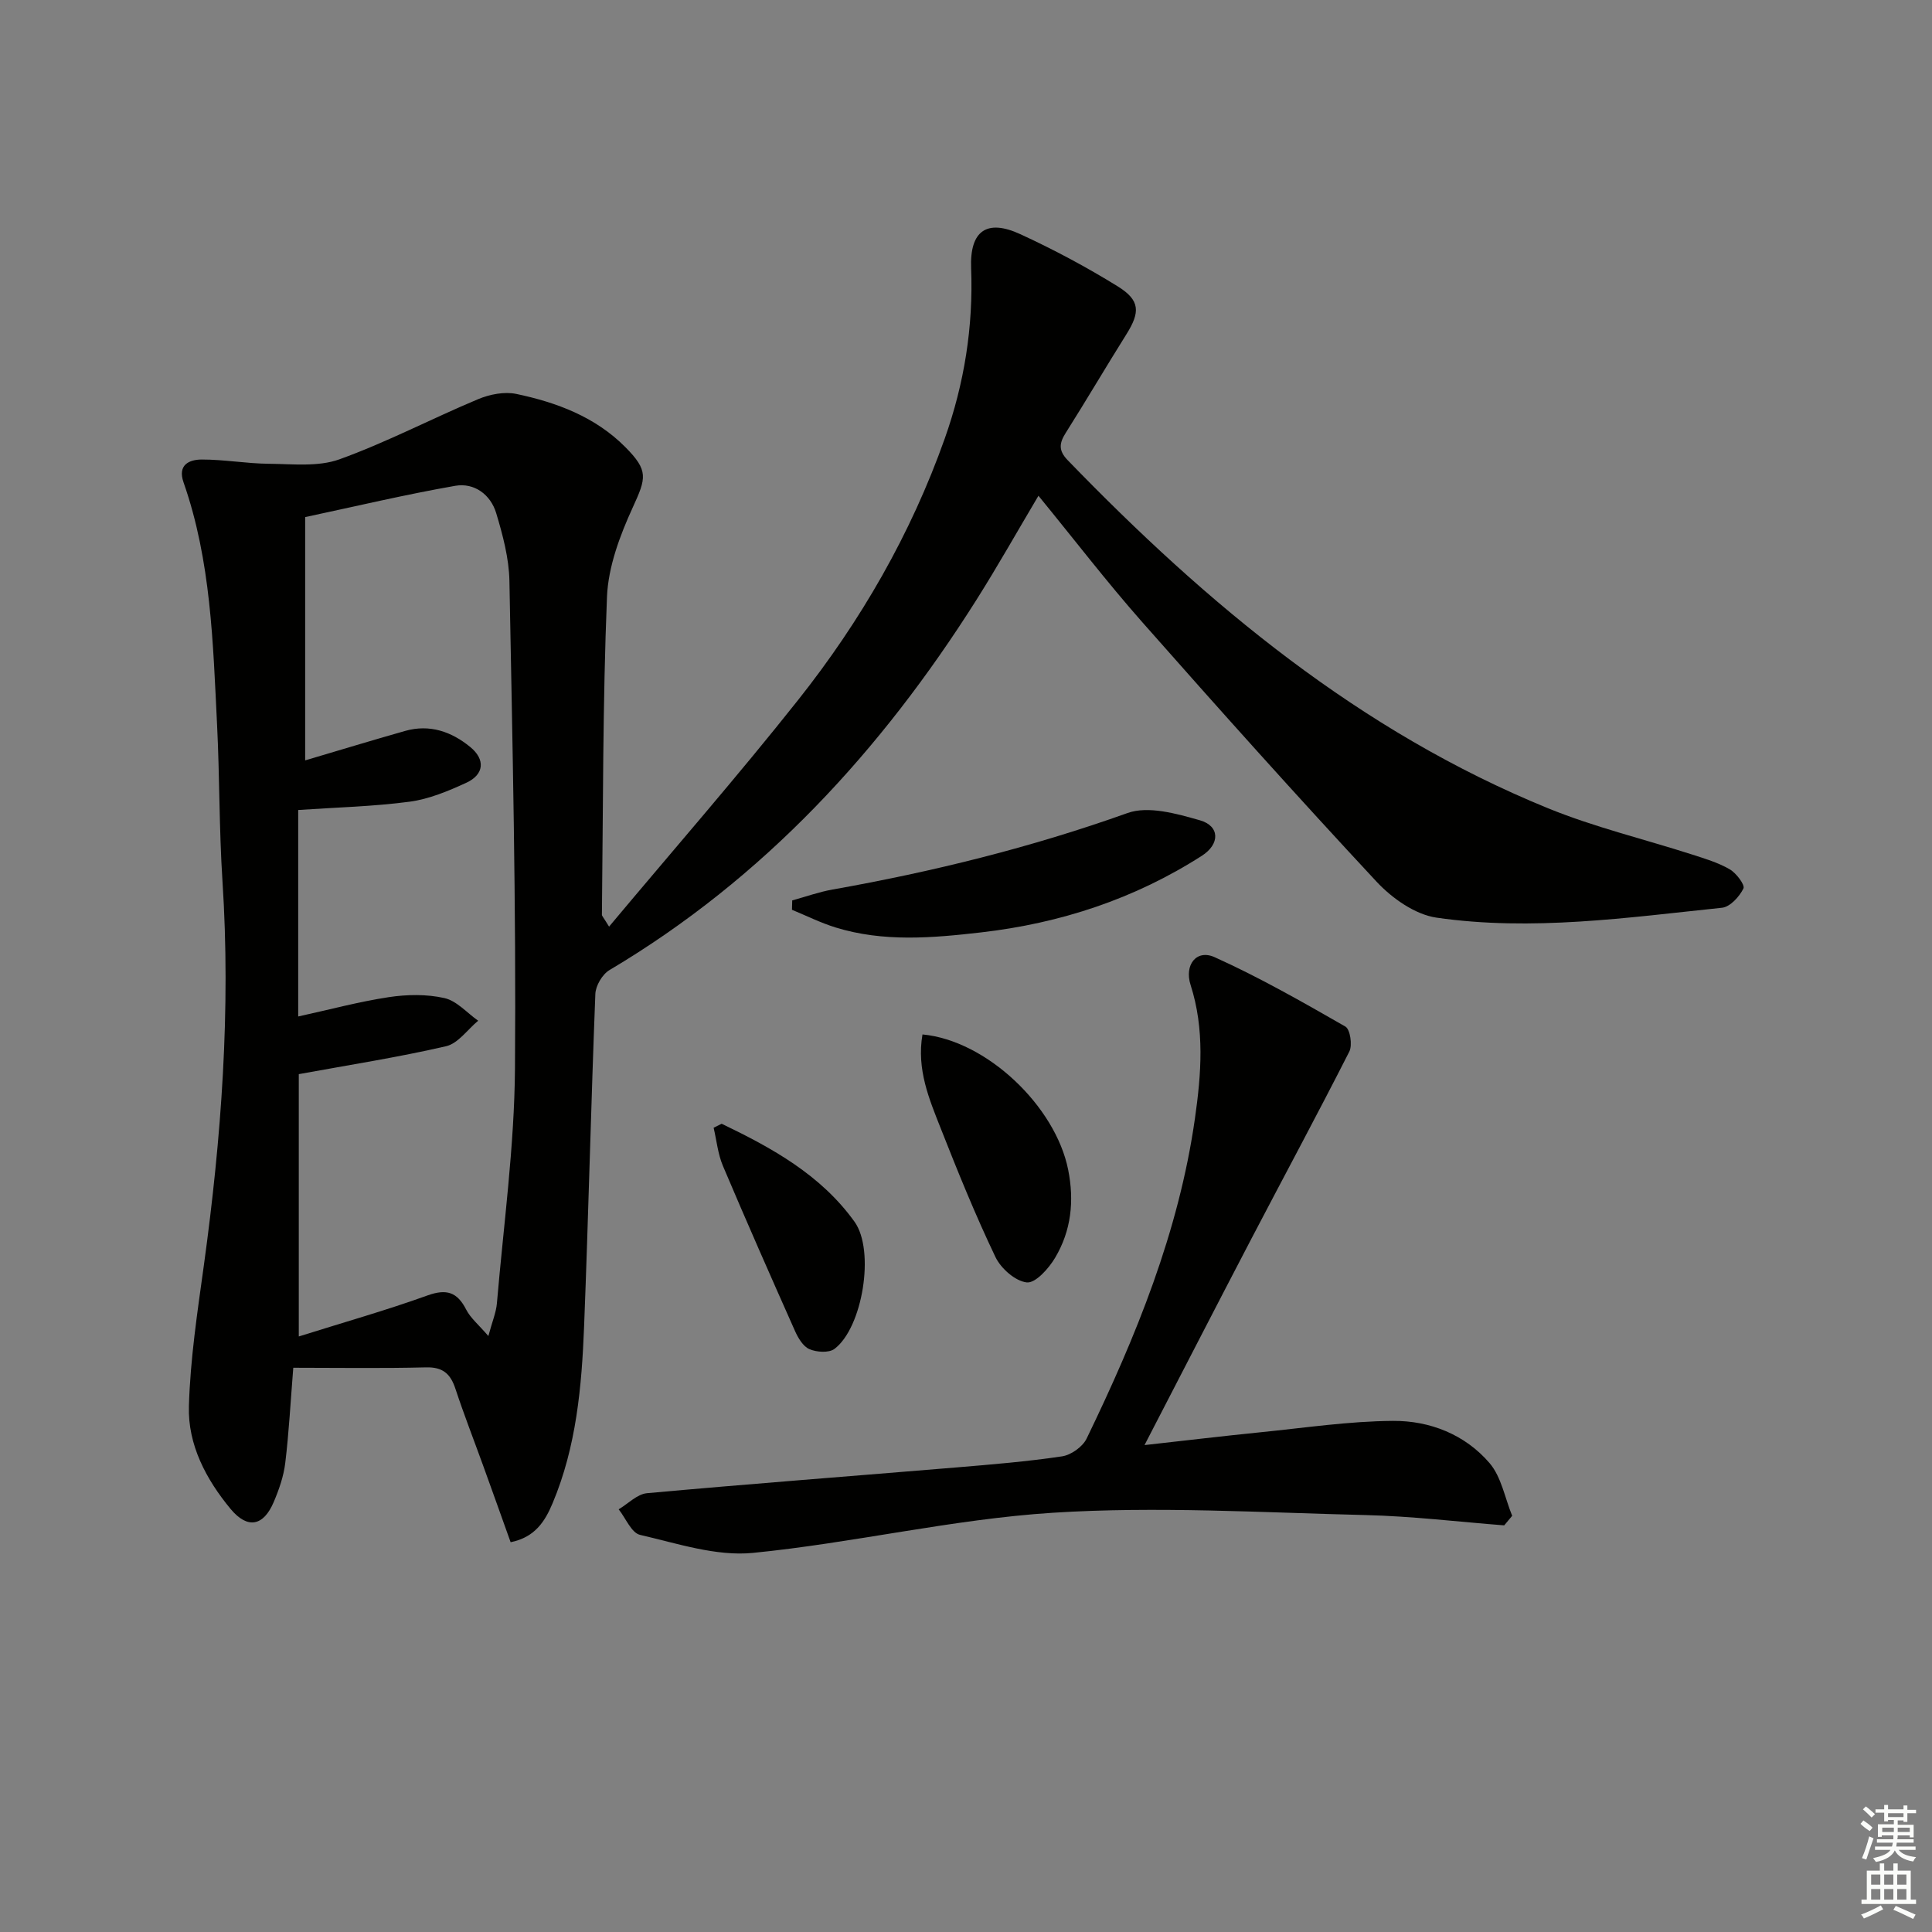 <svg enable-background="new 0 0 400 400" viewBox="0 0 400 400" xmlns="http://www.w3.org/2000/svg"><rect x="0" y="0" width="400" height="400" fill="#808080" stroke="none"/><g fill="#010100"><path d="m126.1 191.85c13.42-16.03 26.65-31.17 39.13-46.91 12.98-16.36 23.36-34.36 30.37-54.14 4.04-11.39 5.93-23.13 5.46-35.28-.3-7.75 3.25-10.24 10.2-7.03 6.91 3.18 13.67 6.79 20.14 10.79 4.68 2.9 4.69 5.34 1.79 9.96-4.24 6.76-8.28 13.64-12.54 20.38-1.33 2.1-1.55 3.62.36 5.61 28.92 29.9 60.5 56.2 99.49 72.11 9.63 3.93 19.87 6.38 29.8 9.57 2.67.86 5.43 1.68 7.82 3.07 1.36.79 3.2 3.24 2.84 3.97-.83 1.69-2.76 3.81-4.43 3.99-19.66 2.05-39.37 4.9-59.11 2.05-4.44-.64-9.21-4.01-12.41-7.44-16.44-17.65-32.54-35.63-48.5-53.72-7.35-8.33-14.13-17.17-21.51-26.19-4.44 7.48-8.48 14.66-12.88 21.62-19.67 31.1-43.98 57.61-75.93 76.58-1.48.88-2.87 3.24-2.93 4.96-.9 22.94-1.43 45.89-2.33 68.83-.49 12.46-1.6 24.89-6.52 36.59-1.57 3.75-3.64 7.06-8.69 8.08-1.93-5.4-3.8-10.64-5.69-15.86-1.92-5.3-3.97-10.56-5.74-15.91-1.02-3.1-2.61-4.53-6.11-4.43-9.13.23-18.27.08-27.46.08-.58 7.26-.91 13.51-1.66 19.7-.33 2.76-1.29 5.51-2.38 8.08-2.12 5.01-5.42 5.69-8.94 1.45-5.06-6.11-8.87-13.28-8.63-21.27.28-9.75 1.76-19.49 3.1-29.18 3.63-26.41 5.59-52.87 3.85-79.54-.7-10.78-.58-21.62-1.12-32.41-.84-16.91-1.25-33.9-6.94-50.14-1.28-3.65 1.19-4.72 3.77-4.73 4.63-.01 9.27.84 13.9.88 4.89.04 10.19.67 14.6-.92 9.8-3.53 19.1-8.43 28.73-12.46 2.39-1 5.43-1.6 7.9-1.08 8.37 1.76 16.33 4.74 22.55 10.99 4.87 4.9 4.35 6.4 1.55 12.52-2.65 5.79-5.07 12.24-5.33 18.49-.89 21.93-.8 43.89-1.05 65.84.01.26.33.55 1.48 2.45zm-62.92-34.42c7.06-2.09 13.86-4.16 20.7-6.1 5.08-1.44 9.59.14 13.48 3.33 3.17 2.59 2.88 5.71-.83 7.41-3.73 1.71-7.69 3.37-11.7 3.91-7.53 1-15.17 1.18-23.09 1.72v42.75c6.58-1.44 12.61-3.07 18.75-4 3.77-.57 7.84-.64 11.52.19 2.55.57 4.67 3.06 6.99 4.69-2.2 1.82-4.15 4.7-6.64 5.28-9.92 2.29-20 3.86-30.5 5.78v54.31c9.39-2.95 18.12-5.42 26.64-8.49 3.95-1.42 6.16-.71 8.02 2.93.9 1.76 2.57 3.12 4.59 5.47.81-3.03 1.61-4.88 1.77-6.79 1.38-16.2 3.62-32.41 3.74-48.63.26-33.63-.52-67.27-1.15-100.9-.09-4.71-1.37-9.5-2.74-14.06-1.16-3.85-4.55-6.33-8.47-5.65-10.41 1.82-20.7 4.27-31.08 6.48z"/><path d="m311.43 315.81c-9.55-.74-19.09-1.9-28.65-2.13-21.61-.52-43.31-1.85-64.82-.48-20.78 1.33-41.31 6.26-62.08 8.31-7.61.75-15.66-1.96-23.36-3.73-1.79-.41-2.97-3.46-4.43-5.29 1.95-1.16 3.82-3.15 5.86-3.34 21.36-1.94 42.74-3.56 64.12-5.34 7.29-.61 14.6-1.21 21.82-2.29 1.88-.28 4.27-1.99 5.09-3.69 10.24-21.14 19.08-42.82 22.42-66.27 1.31-9.18 2.04-18.48-.9-27.63-1.34-4.16 1.22-7.46 4.99-5.75 9.29 4.19 18.2 9.28 27.06 14.36.99.57 1.48 3.84.82 5.16-6.61 13.02-13.55 25.88-20.31 38.82-7.38 14.13-14.66 28.3-22.1 42.67 7.91-.88 16.03-1.85 24.16-2.67 9.08-.91 18.18-2.28 27.27-2.34 7.63-.06 14.92 2.81 20 8.73 2.46 2.87 3.18 7.24 4.69 10.92-.55.66-1.1 1.32-1.65 1.98z"/><path d="m164.02 186.42c2.78-.76 5.51-1.75 8.34-2.25 20.78-3.69 41.16-8.72 61.08-15.84 4.3-1.54 10.17.13 14.98 1.5 4.17 1.19 4.18 4.94.41 7.35-13.95 8.94-29.29 13.97-45.68 15.86-10.09 1.16-20.22 2.05-30.16-1.02-3.09-.96-6.02-2.42-9.02-3.66.01-.63.03-1.28.05-1.94z"/><path d="m190.99 214.17c13.27 1.24 27.53 14.85 30.16 28 1.3 6.49.63 12.62-2.69 18.22-1.32 2.23-4.07 5.31-5.87 5.12-2.37-.25-5.37-2.89-6.5-5.27-4.14-8.66-7.76-17.58-11.28-26.52-2.41-6.11-5.07-12.28-3.82-19.55z"/><path d="m149.41 232.66c10.43 5.01 20.54 10.58 27.51 20.29 4.29 5.98 1.66 21.98-4.16 26.33-1.16.86-3.7.69-5.19.04-1.32-.57-2.35-2.34-3-3.81-5.05-11.34-10.06-22.7-14.9-34.13-1.04-2.46-1.3-5.25-1.92-7.89.56-.28 1.11-.56 1.66-.83z"/></g><path d="m385.2 377.6.6-.7c.6.4 1.3.9 1.9 1.5l-.6.7c-.8-.5-1.4-1-1.9-1.5zm.3 7.1c.6-1.4 1.1-2.9 1.5-4.5.3.1.6.3.9.4-.5 1.4-1 2.9-1.5 4.4zm.2-10.1.6-.6c.7.5 1.3 1.1 1.9 1.6l-.7.7c-.6-.6-1.2-1.2-1.8-1.7zm8.4-.8h.8v.9h1.8v.7h-1.8v1.8h-.8v-.3h-1.2v.9h3.3v2.6h-.8v-.4h-2.5c0 .3 0 .6-.1.8h3.4v.7h-3.5c0 .3-.1.6-.1.8h4v.7h-3.5c.7.9 1.9 1.3 3.6 1.5-.2.2-.4.5-.6.9-1.9-.3-3.2-1.1-3.8-2.3-.5 1.1-1.8 2-3.9 2.4-.2-.3-.4-.5-.6-.8 1.9-.4 3.1-.9 3.6-1.7h-3.2v-.7h3.5c.1-.2.1-.5.2-.8h-3.3v-.7h3.4c0-.2 0-.5 0-.8h-2.4v.3h-.8v-2.6h3.3v-.9h-1.2v.3h-.8v-1.8h-1.8v-.7h1.8v-.9h.8v.9h3.2zm-4.4 5.5h2.4c0-.3 0-.6 0-.9h-2.4zm1.2-3.1h3.2v-.8h-3.2zm4.4 2.2h-2.4v.9h2.5v-.9z" fill="#fbfcfa"/><path d="m389.2 385.8h.9v1.5h1.9v-1.5h.9v1.5h2.7v6h1.1v.9h-11.3v-.9h1.1v-6h2.7zm.2 8.7.5.8c-1.2.6-2.5 1.3-4 1.9-.2-.3-.3-.6-.6-.8 1.6-.6 3-1.3 4.1-1.9zm-2-4.3h1.9v-2.1h-1.9zm0 3.1h1.9v-2.2h-1.9zm2.7-3.1h1.9v-2.1h-1.9zm0 3.1h1.9v-2.2h-1.9zm2.4 1.3c1.4.6 2.7 1.2 4.1 1.8l-.5.9c-1.5-.7-2.8-1.4-4.1-1.9zm2.2-6.5h-1.9v2.1h1.9zm-1.9 5.2h1.9v-2.2h-1.9z" fill="#fbfcfa"/></svg>